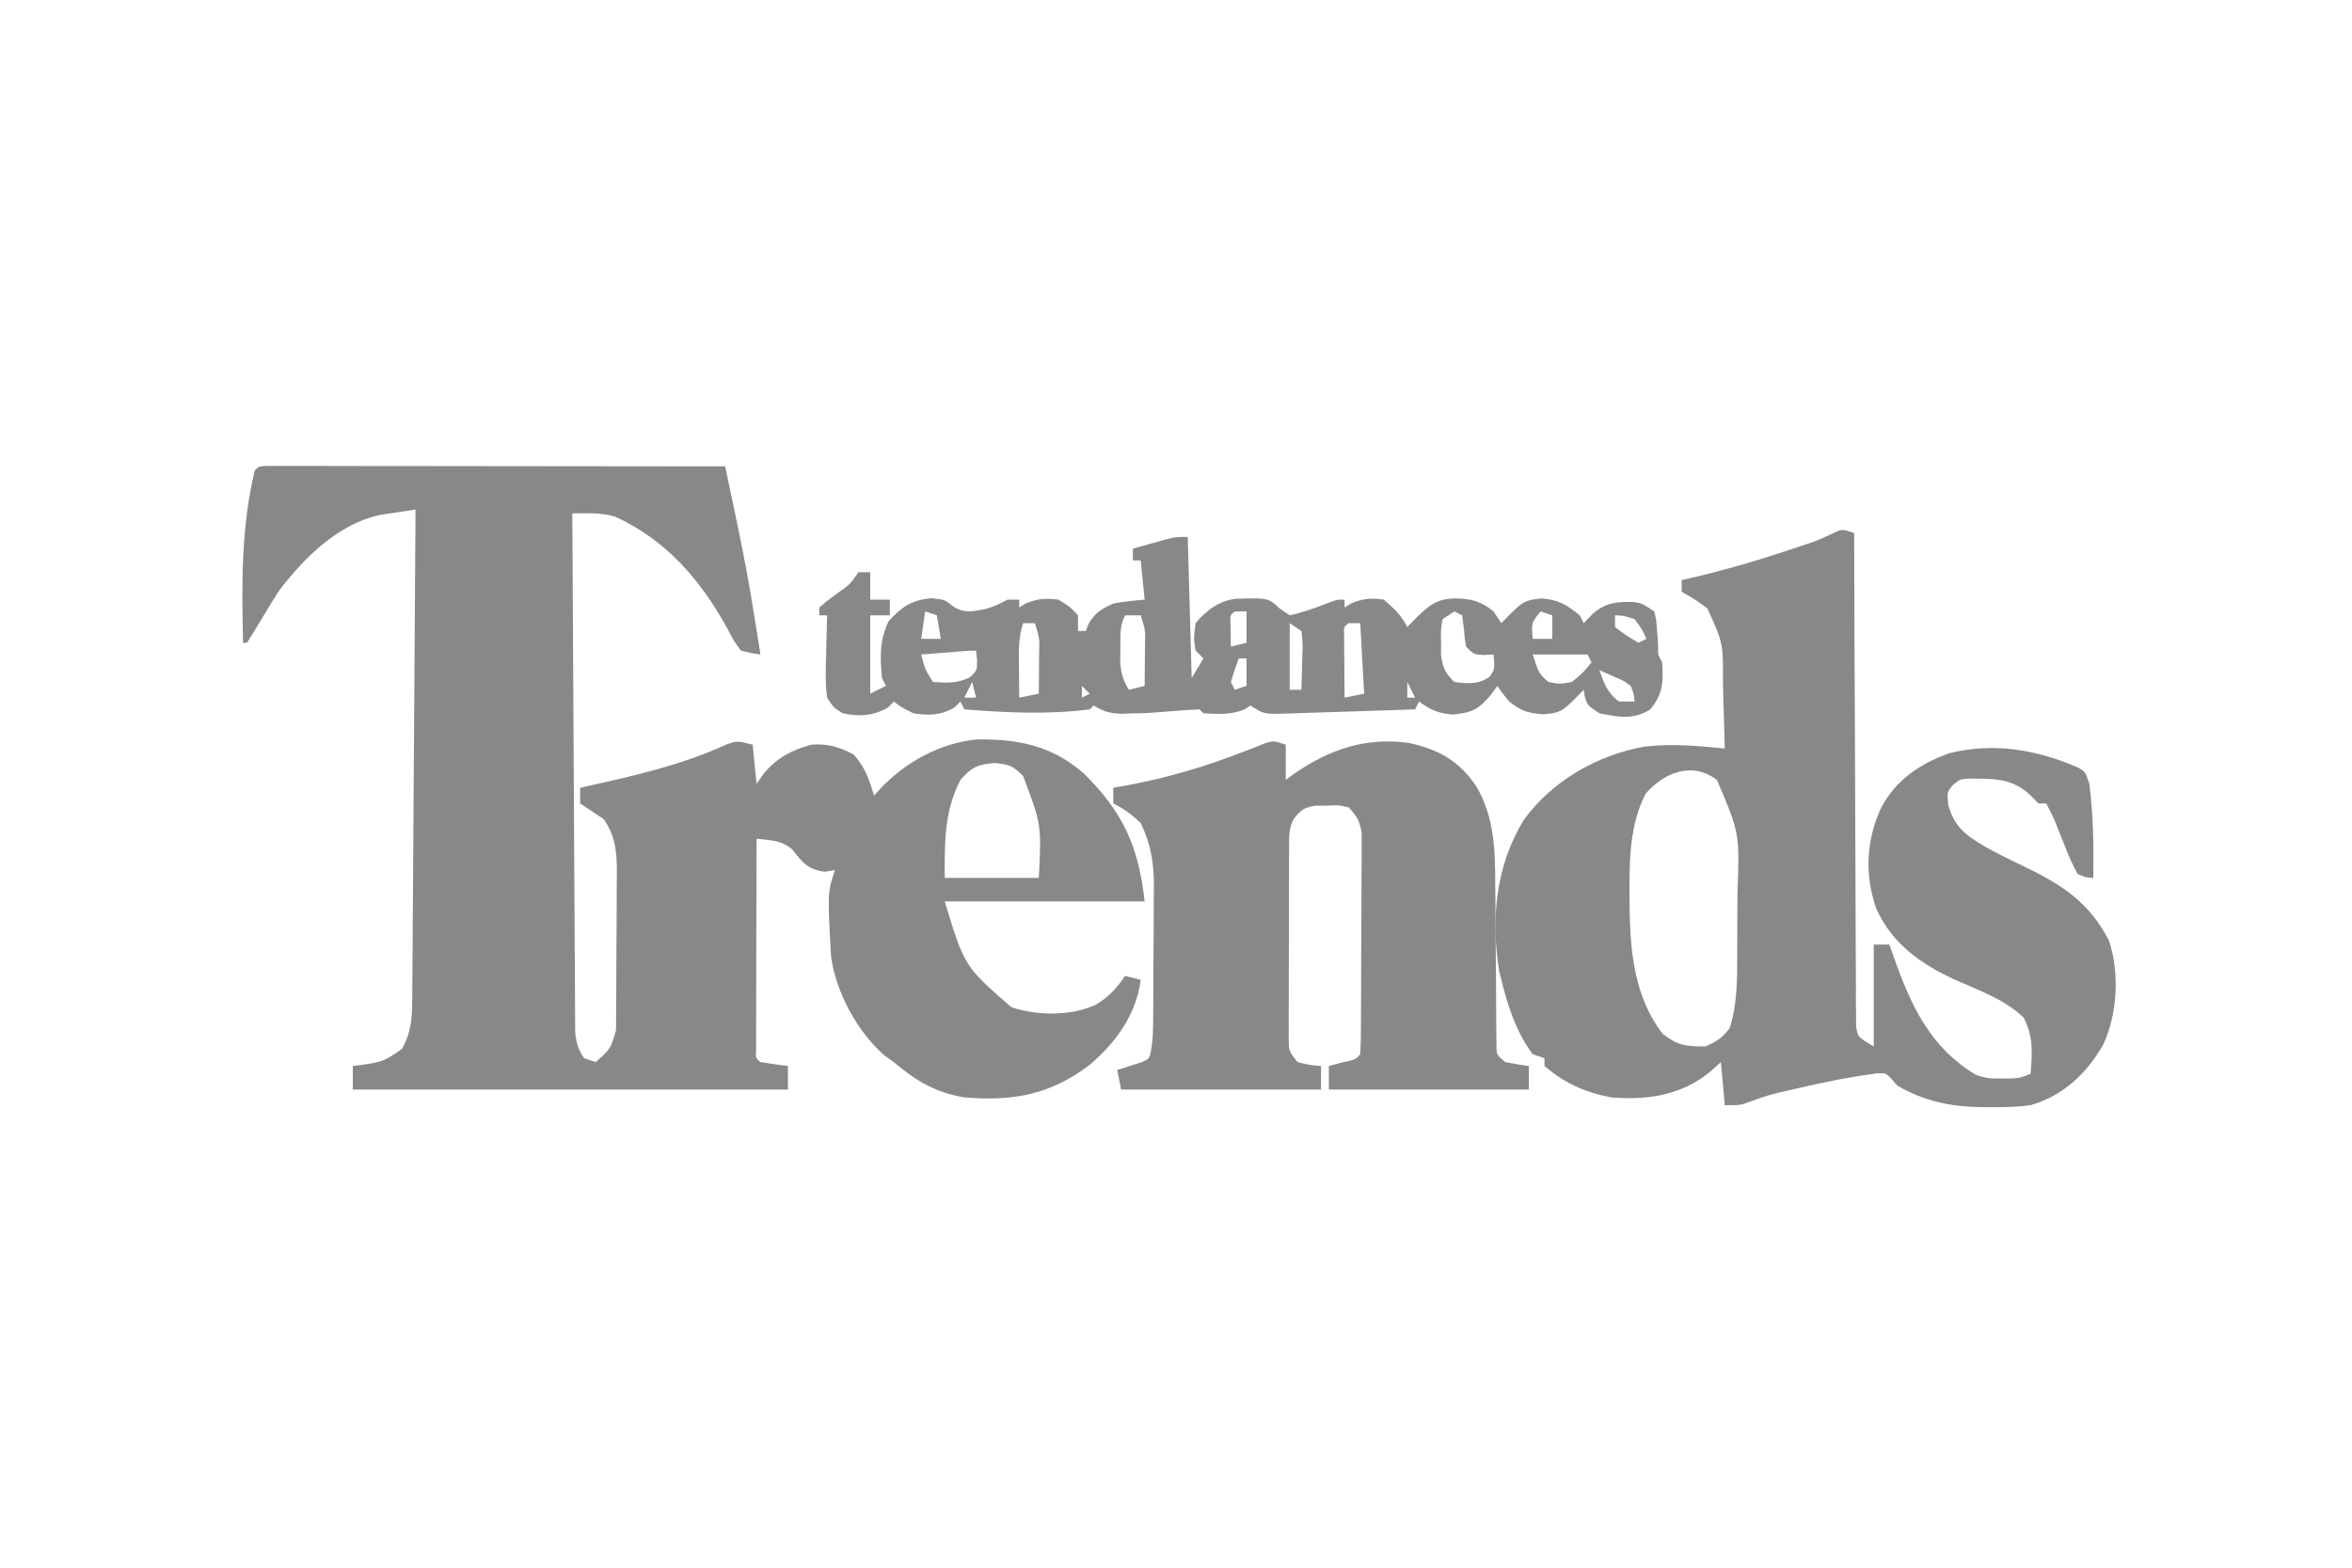 <svg xmlns="http://www.w3.org/2000/svg" xmlns:xlink="http://www.w3.org/1999/xlink" width="300px" height="200px" viewBox="0 0 300 200"><g id="surface1"><path style=" stroke:none;fill-rule:nonzero;fill:#888888;fill-opacity:1;" d="M 33.992 59.438 C 34.648 59.438 34.648 59.438 35.32 59.441 C 36.07 59.438 36.07 59.438 36.84 59.438 C 37.672 59.441 37.672 59.441 38.52 59.441 C 39.098 59.441 39.68 59.441 40.277 59.441 C 42.207 59.445 44.137 59.445 46.062 59.453 C 47.398 59.453 48.73 59.453 50.062 59.453 C 53.223 59.453 56.379 59.457 59.535 59.465 C 63.129 59.469 66.723 59.473 70.316 59.477 C 77.711 59.48 85.105 59.488 92.5 59.5 C 92.902 61.422 93.305 63.34 93.707 65.262 C 93.82 65.805 93.934 66.344 94.051 66.902 C 94.84 70.672 95.555 74.441 96.156 78.25 C 96.242 78.77 96.324 79.285 96.41 79.82 C 96.609 81.047 96.805 82.273 97 83.5 C 95.805 83.324 95.805 83.324 94.5 83 C 93.613 81.797 93.613 81.797 92.812 80.25 C 89.371 73.996 85.016 68.902 78.418 65.891 C 76.559 65.379 74.926 65.477 73 65.5 C 73.043 74.266 73.09 83.031 73.145 91.801 C 73.168 95.871 73.191 99.941 73.211 104.012 C 73.227 107.559 73.246 111.105 73.27 114.652 C 73.285 116.531 73.293 118.41 73.301 120.289 C 73.309 122.383 73.324 124.48 73.34 126.578 C 73.34 127.199 73.344 127.824 73.344 128.469 C 73.348 129.039 73.355 129.609 73.359 130.195 C 73.363 130.691 73.367 131.188 73.371 131.699 C 73.508 133.059 73.73 133.875 74.5 135 C 74.996 135.164 75.488 135.328 76 135.5 C 77.887 133.793 77.887 133.793 78.57 131.449 C 78.574 131.02 78.578 130.586 78.582 130.141 C 78.586 129.648 78.59 129.156 78.594 128.652 C 78.598 128.121 78.598 127.586 78.602 127.039 C 78.605 126.492 78.605 125.945 78.609 125.383 C 78.613 124.227 78.617 123.066 78.621 121.91 C 78.625 120.141 78.641 118.371 78.656 116.602 C 78.66 115.477 78.664 114.352 78.664 113.227 C 78.672 112.434 78.672 112.434 78.684 111.625 C 78.676 108.891 78.613 106.824 77 104.5 C 76.473 104.148 75.949 103.797 75.406 103.438 C 74.941 103.129 74.477 102.82 74 102.5 C 74 101.84 74 101.18 74 100.5 C 74.34 100.426 74.68 100.352 75.027 100.273 C 81.082 98.918 86.949 97.598 92.602 95.004 C 94 94.5 94 94.5 96 95 C 96.164 96.648 96.328 98.301 96.5 100 C 96.98 99.32 96.98 99.32 97.469 98.625 C 99.121 96.66 101.035 95.664 103.5 95 C 105.543 94.852 107.102 95.281 108.906 96.281 C 110.371 97.914 110.84 99.41 111.5 101.5 C 111.695 101.277 111.891 101.051 112.09 100.824 C 115.332 97.32 119.699 94.867 124.504 94.332 C 129.812 94.266 134.094 95.082 138.188 98.625 C 143.223 103.578 145.211 107.91 146 115 C 137.586 115 129.172 115 120.5 115 C 123.016 123.285 123.016 123.285 129 128.5 C 132.297 129.598 136.633 129.648 139.812 128.156 C 141.398 127.207 142.469 126.047 143.5 124.5 C 144.16 124.664 144.82 124.828 145.5 125 C 144.941 129.473 142.25 133.121 138.871 135.945 C 133.879 139.676 129.18 140.512 123 140 C 119.328 139.395 116.805 137.875 114 135.5 C 113.387 135.051 113.387 135.051 112.762 134.598 C 109.348 131.637 106.582 126.492 106 122 C 105.551 113.848 105.551 113.848 106.5 111 C 106.078 111.07 105.656 111.145 105.219 111.219 C 102.98 110.934 102.375 110.02 101 108.316 C 99.598 107.172 98.266 107.207 96.5 107 C 96.488 110.641 96.48 114.285 96.473 117.926 C 96.473 119.617 96.469 121.309 96.461 123 C 96.457 124.941 96.453 126.883 96.449 128.828 C 96.449 129.438 96.445 130.047 96.441 130.676 C 96.441 131.234 96.441 131.797 96.441 132.371 C 96.441 132.871 96.441 133.367 96.441 133.875 C 96.375 134.984 96.375 134.984 97 135.5 C 98.164 135.684 99.332 135.852 100.5 136 C 100.5 136.988 100.5 137.98 100.5 139 C 82.184 139 63.871 139 45 139 C 45 138.012 45 137.02 45 136 C 45.336 135.957 45.676 135.914 46.023 135.871 C 48.918 135.438 48.918 135.438 51.281 133.812 C 52.398 131.773 52.562 130.082 52.578 127.773 C 52.586 127.219 52.59 126.664 52.594 126.094 C 52.598 125.488 52.602 124.883 52.602 124.262 C 52.609 123.621 52.613 122.98 52.617 122.324 C 52.633 120.574 52.641 118.82 52.652 117.07 C 52.664 115.242 52.676 113.41 52.691 111.578 C 52.715 108.113 52.738 104.648 52.758 101.184 C 52.785 97.238 52.812 93.293 52.84 89.348 C 52.895 81.23 52.949 73.117 53 65 C 52.047 65.141 51.098 65.289 50.145 65.438 C 49.613 65.516 49.086 65.598 48.539 65.68 C 43.16 66.797 38.684 71.223 35.5 75.5 C 34.785 76.629 34.09 77.758 33.406 78.906 C 32.785 79.949 32.156 80.977 31.5 82 C 31.336 82 31.172 82 31 82 C 30.832 74.551 30.742 67.281 32.5 60 C 33 59.5 33 59.5 33.992 59.438 Z M 122.5 99.5 C 120.41 103.59 120.5 107.402 120.5 112 C 124.461 112 128.422 112 132.5 112 C 132.844 105.191 132.844 105.191 130.5 99 C 129.18 97.68 128.73 97.523 126.844 97.344 C 124.641 97.531 123.973 97.863 122.5 99.5 Z M 122.5 99.5 "></path><path style=" stroke:none;fill-rule:nonzero;fill:#888888;fill-opacity:1;" d="M 236.5 68 C 236.5 68.492 236.5 68.492 236.504 68.996 C 236.52 76.98 236.551 84.969 236.594 92.957 C 236.613 96.816 236.629 100.68 236.637 104.543 C 236.641 107.91 236.656 111.273 236.676 114.641 C 236.688 116.422 236.695 118.207 236.695 119.988 C 236.695 121.977 236.711 123.965 236.727 125.953 C 236.723 126.547 236.723 127.141 236.719 127.75 C 236.727 128.293 236.734 128.832 236.742 129.391 C 236.742 129.859 236.746 130.332 236.746 130.816 C 236.926 132.285 236.926 132.285 239 133.5 C 239 129.211 239 124.922 239 120.5 C 239.66 120.5 240.32 120.5 241 120.5 C 241.184 121.023 241.363 121.551 241.551 122.094 C 243.734 128.25 246.145 133.574 251.977 137.09 C 253.152 137.562 254.023 137.617 255.281 137.594 C 255.664 137.59 256.047 137.586 256.438 137.586 C 257.594 137.535 257.594 137.535 259 137 C 259.211 134.363 259.383 132.223 258.125 129.844 C 255.711 127.465 252.199 126.262 249.156 124.898 C 244.895 122.906 241.289 120.32 239.328 115.93 C 237.809 111.621 238.027 107.195 239.941 103.055 C 241.824 99.496 244.891 97.422 248.668 96.086 C 254.355 94.68 259.836 95.648 265.141 97.953 C 266 98.5 266 98.5 266.5 100 C 267.008 103.992 267.062 107.984 267 112 C 266.098 111.961 266.098 111.961 265 111.5 C 264.379 110.352 263.898 109.305 263.438 108.094 C 263.188 107.465 262.934 106.836 262.684 106.211 C 262.457 105.645 262.234 105.082 262 104.5 C 261.676 103.828 261.348 103.16 261 102.5 C 260.672 102.5 260.34 102.5 260 102.5 C 259.699 102.191 259.402 101.883 259.094 101.562 C 257.191 99.715 255.285 99.355 252.688 99.344 C 252.219 99.336 251.746 99.328 251.262 99.32 C 249.988 99.402 249.988 99.402 249.082 100.156 C 248.34 101.062 248.34 101.062 248.5 102.688 C 249.258 105.441 250.688 106.516 253.09 107.953 C 254.688 108.852 256.32 109.656 257.977 110.445 C 262.898 112.809 266.43 115.016 269 120 C 270.379 124.133 270.082 129.391 268.25 133.312 C 266.09 137.016 263.18 139.773 259 141 C 257.309 141.23 255.645 141.262 253.938 141.25 C 253.246 141.246 253.246 141.246 252.539 141.246 C 248.66 141.156 245.402 140.469 242 138.5 C 241.773 138.238 241.547 137.973 241.316 137.703 C 240.547 136.898 240.547 136.898 239.457 136.922 C 236.211 137.355 233.035 137.969 229.844 138.719 C 229.363 138.828 228.883 138.938 228.387 139.047 C 225.758 139.645 225.758 139.645 223.219 140.539 C 222 141 222 141 220 141 C 219.836 139.184 219.672 137.371 219.5 135.5 C 219.078 135.883 218.656 136.262 218.219 136.656 C 214.504 139.75 210.18 140.375 205.5 140 C 202.148 139.367 199.602 138.203 197 136 C 197 135.672 197 135.34 197 135 C 196.504 134.836 196.012 134.672 195.5 134.5 C 193.402 131.691 192.324 128.367 191.5 125 C 191.406 124.625 191.316 124.254 191.219 123.867 C 190.141 117.188 190.801 110.352 194.406 104.531 C 198.062 99.578 203.703 96.344 209.75 95.25 C 213.199 94.852 216.562 95.141 220 95.5 C 219.945 93.324 219.879 91.145 219.812 88.969 C 219.797 88.355 219.781 87.738 219.766 87.105 C 219.797 82.07 219.797 82.07 217.781 77.629 C 216.199 76.473 216.199 76.473 214.5 75.5 C 214.5 75.004 214.5 74.512 214.5 74 C 214.957 73.895 215.41 73.793 215.883 73.688 C 220.031 72.711 224.082 71.539 228.125 70.188 C 228.578 70.035 229.031 69.887 229.496 69.73 C 231.828 68.965 231.828 68.965 234.043 67.918 C 235 67.5 235 67.5 236.5 68 Z M 209.906 101.25 C 207.863 105.191 207.82 109.762 207.844 114.125 C 207.844 114.625 207.848 115.121 207.848 115.633 C 207.934 121.387 208.441 127.211 212.094 131.906 C 214.023 133.406 215.055 133.5 217.5 133.5 C 218.945 132.902 219.699 132.406 220.625 131.156 C 221.613 128.105 221.578 124.809 221.586 121.629 C 221.586 121.227 221.586 120.82 221.59 120.402 C 221.59 119.555 221.594 118.703 221.594 117.855 C 221.594 116.57 221.602 115.285 221.613 114 C 221.902 106.328 221.902 106.328 219 99.5 C 215.801 97.098 212.27 98.551 209.906 101.25 Z M 209.906 101.25 "></path><path style=" stroke:none;fill-rule:nonzero;fill:#888888;fill-opacity:1;" d="M 164 95 C 164 96.484 164 97.969 164 99.5 C 164.316 99.266 164.633 99.031 164.957 98.789 C 169.508 95.621 174.141 94.016 179.719 94.781 C 183.52 95.625 186.09 97.043 188.312 100.328 C 190.645 104.301 190.719 108.586 190.719 113.078 C 190.73 113.996 190.73 113.996 190.742 114.934 C 190.762 116.871 190.773 118.812 190.781 120.75 C 190.793 122.703 190.809 124.656 190.828 126.609 C 190.84 127.82 190.848 129.035 190.848 130.246 C 190.855 131.062 190.855 131.062 190.863 131.895 C 190.867 132.617 190.867 132.617 190.871 133.352 C 190.891 134.598 190.891 134.598 192 135.5 C 192.992 135.699 193.996 135.867 195 136 C 195 136.988 195 137.98 195 139 C 186.586 139 178.172 139 169.5 139 C 169.5 138.012 169.5 137.02 169.5 136 C 170.066 135.844 170.633 135.691 171.219 135.531 C 172.895 135.184 172.895 135.184 173.5 134.5 C 173.555 133.59 173.574 132.68 173.582 131.766 C 173.586 131.184 173.59 130.598 173.594 129.996 C 173.598 129.359 173.598 128.723 173.602 128.07 C 173.605 127.094 173.605 127.094 173.609 126.102 C 173.617 124.723 173.617 123.348 173.621 121.969 C 173.621 120.203 173.637 118.441 173.648 116.676 C 173.66 114.996 173.66 113.312 173.664 111.633 C 173.672 110.996 173.676 110.363 173.684 109.711 C 173.68 109.121 173.68 108.535 173.68 107.926 C 173.68 107.41 173.684 106.891 173.684 106.355 C 173.473 104.801 173.098 104.113 172 103 C 170.684 102.703 170.684 102.703 169.25 102.781 C 168.531 102.781 168.531 102.781 167.797 102.781 C 166.324 103.031 165.891 103.332 165 104.5 C 164.352 105.801 164.434 106.75 164.426 108.207 C 164.426 108.773 164.422 109.336 164.418 109.922 C 164.418 110.535 164.418 111.148 164.414 111.781 C 164.414 112.406 164.414 113.035 164.41 113.68 C 164.41 115.012 164.406 116.34 164.406 117.668 C 164.406 119.375 164.402 121.078 164.391 122.781 C 164.387 124.406 164.387 126.031 164.383 127.656 C 164.383 128.266 164.379 128.879 164.375 129.512 C 164.375 130.359 164.375 130.359 164.379 131.23 C 164.379 131.73 164.379 132.23 164.375 132.746 C 164.414 134.125 164.414 134.125 165.5 135.5 C 167.031 135.867 167.031 135.867 168.5 136 C 168.5 136.988 168.5 137.98 168.5 139 C 160.086 139 151.672 139 143 139 C 142.754 137.762 142.754 137.762 142.5 136.5 C 142.781 136.414 143.066 136.328 143.359 136.242 C 143.723 136.121 144.09 136 144.469 135.875 C 144.836 135.758 145.199 135.645 145.578 135.523 C 146.578 135.09 146.578 135.09 146.801 134.113 C 147.012 132.934 147.07 131.832 147.082 130.633 C 147.086 130.164 147.09 129.699 147.094 129.219 C 147.098 128.715 147.098 128.211 147.102 127.695 C 147.105 127.176 147.105 126.656 147.109 126.117 C 147.113 125.016 147.117 123.918 147.121 122.816 C 147.125 121.137 147.141 119.461 147.156 117.785 C 147.16 116.715 147.164 115.641 147.164 114.57 C 147.172 114.07 147.176 113.574 147.184 113.062 C 147.172 110.023 146.809 107.758 145.5 105 C 144.363 103.918 143.391 103.195 142 102.5 C 142 101.84 142 101.18 142 100.5 C 142.559 100.402 143.117 100.305 143.691 100.203 C 148.992 99.211 153.918 97.754 158.938 95.777 C 159.383 95.605 159.824 95.434 160.281 95.258 C 160.672 95.098 161.066 94.941 161.469 94.777 C 162.5 94.5 162.5 94.5 164 95 Z M 164 95 "></path><path style=" stroke:none;fill-rule:nonzero;fill:#888888;fill-opacity:1;" d="M 151.5 68.5 C 151.664 74.441 151.828 80.379 152 86.5 C 152.496 85.676 152.988 84.852 153.5 84 C 153.004 83.504 153.004 83.504 152.5 83 C 152.25 81.344 152.25 81.344 152.5 79.5 C 153.859 77.863 155.57 76.59 157.711 76.383 C 161.758 76.277 161.758 76.277 163.219 77.625 C 163.852 78.059 163.852 78.059 164.5 78.5 C 166.133 78.148 167.621 77.613 169.18 77.008 C 170.5 76.5 170.5 76.5 171.5 76.5 C 171.5 76.828 171.5 77.16 171.5 77.5 C 171.902 77.254 171.902 77.254 172.312 77 C 173.859 76.348 174.832 76.262 176.5 76.5 C 177.785 77.586 178.746 78.488 179.5 80 C 180.074 79.414 180.074 79.414 180.656 78.812 C 182.344 77.164 183.344 76.355 185.688 76.344 C 187.684 76.391 188.918 76.707 190.5 78 C 190.996 78.742 190.996 78.742 191.5 79.5 C 191.891 79.098 192.285 78.695 192.688 78.281 C 194.207 76.797 194.539 76.543 196.625 76.344 C 198.816 76.527 199.809 77.129 201.5 78.5 C 201.664 78.828 201.828 79.16 202 79.5 C 202.402 79.086 202.805 78.676 203.219 78.25 C 204.926 76.812 206.297 76.75 208.477 76.812 C 209.5 77 209.5 77 211 78 C 211.258 79.047 211.258 79.047 211.344 80.25 C 211.375 80.648 211.41 81.043 211.445 81.453 C 211.48 82.133 211.5 82.816 211.5 83.5 C 211.664 83.828 211.828 84.16 212 84.5 C 212.188 86.973 212.109 88.555 210.5 90.5 C 208.305 91.879 206.438 91.473 204 91 C 202.5 90 202.5 90 202.156 88.938 C 202.105 88.629 202.055 88.32 202 88 C 201.609 88.402 201.215 88.805 200.812 89.219 C 199.273 90.723 198.969 90.965 196.844 91.125 C 194.871 90.992 194.043 90.699 192.5 89.5 C 191.594 88.406 191.594 88.406 191 87.5 C 190.711 87.891 190.422 88.285 190.125 88.688 C 188.531 90.547 187.719 90.934 185.281 91.156 C 183.41 90.992 182.5 90.59 181 89.5 C 180.836 89.828 180.672 90.16 180.5 90.5 C 177.75 90.598 175 90.684 172.25 90.77 C 171.316 90.797 170.379 90.828 169.445 90.863 C 168.102 90.91 166.758 90.949 165.414 90.988 C 164.992 91.004 164.574 91.02 164.145 91.035 C 161.172 91.113 161.172 91.113 159.5 90 C 159.254 90.164 159.004 90.328 158.75 90.5 C 156.938 91.227 155.449 91.098 153.5 91 C 153.336 90.836 153.172 90.672 153 90.5 C 151.852 90.547 150.707 90.625 149.562 90.719 C 146.094 91 146.094 91 144.5 91 C 143.773 91.031 143.773 91.031 143.031 91.062 C 141.523 91 140.766 90.777 139.5 90 C 139.336 90.164 139.172 90.328 139 90.5 C 133.637 91.18 128.367 90.926 123 90.5 C 122.836 90.172 122.672 89.84 122.5 89.5 C 122.254 89.746 122.004 89.996 121.75 90.25 C 120.027 91.281 118.438 91.301 116.5 91 C 115 90.25 115 90.25 114 89.5 C 113.762 89.746 113.527 89.996 113.281 90.25 C 111.449 91.324 109.574 91.465 107.5 91 C 106.367 90.32 106.367 90.32 105.5 89 C 105.254 87.203 105.312 85.434 105.375 83.625 C 105.383 83.133 105.395 82.641 105.402 82.133 C 105.426 80.922 105.457 79.711 105.5 78.5 C 105.172 78.5 104.84 78.5 104.5 78.5 C 104.5 78.172 104.5 77.84 104.5 77.5 C 105.469 76.672 105.469 76.672 106.719 75.75 C 108.375 74.602 108.375 74.602 109.5 73 C 109.996 73 110.488 73 111 73 C 111 74.156 111 75.309 111 76.5 C 111.824 76.5 112.648 76.5 113.5 76.5 C 113.5 77.16 113.5 77.82 113.5 78.5 C 112.676 78.5 111.852 78.5 111 78.5 C 111 81.801 111 85.102 111 88.5 C 111.66 88.172 112.32 87.84 113 87.5 C 112.836 87.172 112.672 86.84 112.5 86.5 C 112.238 83.859 112.18 81.664 113.344 79.25 C 115.09 77.363 116.195 76.586 118.781 76.312 C 120.5 76.5 120.5 76.5 121.469 77.281 C 122.906 78.285 123.871 78.012 125.555 77.73 C 126.633 77.469 127.527 77.039 128.5 76.5 C 128.996 76.5 129.488 76.5 130 76.5 C 130 76.828 130 77.16 130 77.5 C 130.27 77.336 130.535 77.172 130.812 77 C 132.344 76.355 133.352 76.297 135 76.5 C 136.438 77.375 136.438 77.375 137.5 78.5 C 137.5 79.16 137.5 79.82 137.5 80.5 C 137.828 80.5 138.16 80.5 138.5 80.5 C 138.613 80.199 138.727 79.902 138.844 79.594 C 139.715 78.141 140.457 77.703 142 77 C 143.34 76.742 144.637 76.617 146 76.5 C 145.836 74.852 145.672 73.199 145.5 71.5 C 145.172 71.5 144.84 71.5 144.5 71.5 C 144.5 71.004 144.5 70.512 144.5 70 C 145.383 69.746 146.27 69.5 147.156 69.25 C 147.648 69.109 148.141 68.973 148.648 68.828 C 150 68.5 150 68.5 151.5 68.5 Z M 118 78 C 117.836 79.156 117.672 80.309 117.5 81.5 C 118.324 81.5 119.148 81.5 120 81.5 C 119.836 80.512 119.672 79.52 119.5 78.5 C 119.004 78.336 118.512 78.172 118 78 Z M 157.5 78 C 156.898 78.492 156.898 78.492 156.953 79.422 C 156.957 79.789 156.961 80.156 156.969 80.531 C 156.98 81.18 156.988 81.832 157 82.5 C 157.66 82.336 158.32 82.172 159 82 C 159 80.68 159 79.359 159 78 C 158.504 78 158.012 78 157.5 78 Z M 196.5 78 C 195.316 79.477 195.316 79.477 195.5 81.5 C 196.324 81.5 197.148 81.5 198 81.5 C 198 80.512 198 79.52 198 78.5 C 197.504 78.336 197.012 78.172 196.5 78 Z M 143.5 78.5 C 142.797 79.91 142.914 81.117 142.906 82.688 C 142.898 83.258 142.891 83.828 142.883 84.418 C 142.996 85.918 143.215 86.738 144 88 C 144.66 87.836 145.32 87.672 146 87.5 C 146.012 86.188 146.023 84.875 146.031 83.562 C 146.035 83.188 146.039 82.816 146.043 82.43 C 146.102 80.402 146.102 80.402 145.5 78.5 C 144.84 78.5 144.18 78.5 143.5 78.5 Z M 185.5 78 C 185.004 78.328 184.512 78.66 184 79 C 183.762 80.379 183.762 80.379 183.812 81.938 C 183.809 82.461 183.805 82.988 183.801 83.527 C 184.023 85.16 184.324 85.859 185.5 87 C 187.262 87.219 188.445 87.359 189.969 86.375 C 190.672 85.387 190.672 85.387 190.5 83.5 C 190.109 83.52 189.715 83.543 189.312 83.562 C 188 83.5 188 83.5 187 82.5 C 186.828 81.547 186.828 81.547 186.75 80.469 C 186.668 79.82 186.586 79.168 186.5 78.5 C 186.172 78.336 185.84 78.172 185.5 78 Z M 206 78.5 C 206 78.996 206 79.488 206 80 C 207.473 81.105 207.473 81.105 209 82 C 209.328 81.836 209.66 81.672 210 81.5 C 209.422 80.23 209.422 80.23 208.5 79 C 207.203 78.559 207.203 78.559 206 78.5 Z M 130.5 79.5 C 129.871 81.383 129.945 83.137 129.969 85.094 C 129.973 85.469 129.973 85.844 129.977 86.23 C 129.98 87.152 129.992 88.078 130 89 C 130.824 88.836 131.648 88.672 132.5 88.5 C 132.512 87.188 132.523 85.875 132.531 84.562 C 132.535 84.188 132.539 83.816 132.543 83.43 C 132.602 81.402 132.602 81.402 132 79.5 C 131.504 79.5 131.012 79.5 130.5 79.5 Z M 164.5 79.5 C 164.5 82.305 164.5 85.109 164.5 88 C 164.996 88 165.488 88 166 88 C 166.039 86.77 166.07 85.543 166.094 84.312 C 166.105 83.965 166.117 83.613 166.133 83.254 C 166.164 82.117 166.164 82.117 166 80.5 C 165.504 80.172 165.012 79.84 164.5 79.5 Z M 172 79.5 C 171.402 79.988 171.402 79.988 171.441 80.883 C 171.445 81.258 171.449 81.633 171.453 82.016 C 171.453 82.422 171.453 82.828 171.457 83.242 C 171.461 83.668 171.465 84.094 171.469 84.531 C 171.473 84.957 171.473 85.387 171.477 85.824 C 171.48 86.883 171.492 87.941 171.5 89 C 172.324 88.836 173.148 88.672 174 88.5 C 173.836 85.531 173.672 82.559 173.5 79.5 C 173.004 79.5 172.512 79.5 172 79.5 Z M 179 80.5 C 179.5 81.5 179.5 81.5 179.5 81.5 Z M 120.719 83.25 C 119.82 83.32 119.82 83.32 118.906 83.391 C 118.441 83.426 117.977 83.461 117.5 83.5 C 117.984 85.398 117.984 85.398 119 87 C 120.793 87.137 122.086 87.203 123.719 86.406 C 124.629 85.527 124.629 85.527 124.625 84.156 C 124.562 83.582 124.562 83.582 124.5 83 C 123.242 83 121.973 83.152 120.719 83.25 Z M 195.5 83.5 C 196.27 85.902 196.27 85.902 197.5 87 C 198.938 87.293 198.938 87.293 200.5 87 C 201.938 85.812 201.938 85.812 203 84.5 C 202.836 84.172 202.672 83.84 202.5 83.5 C 200.191 83.5 197.879 83.5 195.5 83.5 Z M 158 84 C 157.633 84.988 157.305 85.992 157 87 C 157.164 87.328 157.328 87.66 157.5 88 C 157.996 87.836 158.488 87.672 159 87.5 C 159 86.344 159 85.191 159 84 C 158.672 84 158.34 84 158 84 Z M 204 85.5 C 204.582 87.156 205.055 88.445 206.5 89.5 C 207.16 89.5 207.82 89.5 208.5 89.5 C 208.402 88.531 208.402 88.531 208 87.5 C 207.082 86.828 207.082 86.828 205.969 86.375 C 205.602 86.207 205.234 86.039 204.859 85.867 C 204.574 85.746 204.293 85.625 204 85.5 Z M 124 87 C 123.672 87.66 123.34 88.32 123 89 C 123.496 89 123.988 89 124.5 89 C 124.336 88.34 124.172 87.68 124 87 Z M 179.5 87 C 179.5 87.66 179.5 88.32 179.5 89 C 179.828 89 180.16 89 180.5 89 C 180.172 88.34 179.84 87.68 179.5 87 Z M 138 87.5 C 138 87.996 138 88.488 138 89 C 138.328 88.836 138.66 88.672 139 88.5 C 138.672 88.172 138.34 87.84 138 87.5 Z M 138 87.5 "></path></g></svg>